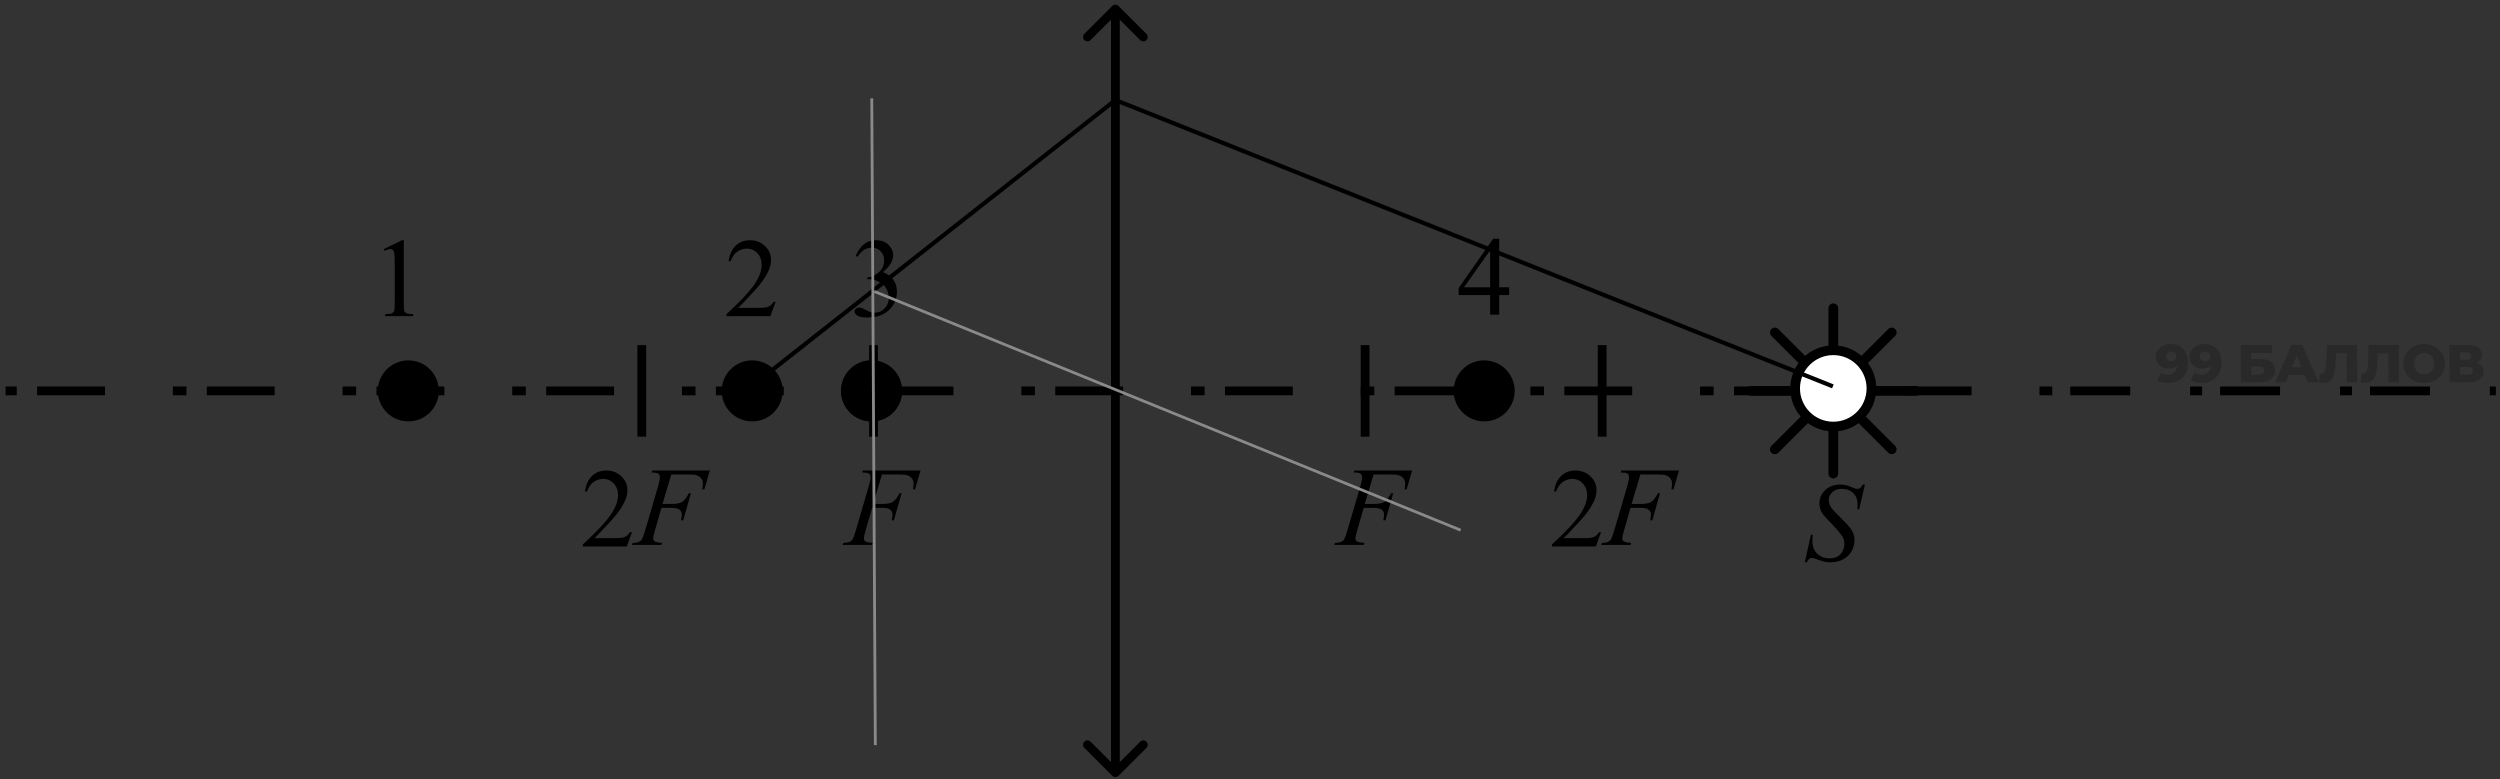 <svg width="356" height="111" viewBox="0 0 356 111" fill="none" xmlns="http://www.w3.org/2000/svg">
<rect x="0" y="0" width="356" height="111" fill="#333333" stroke="none"/>
<g clip-path="url(#clip0_782_759)">
<path d="M309.075 49C309.577 49 310.011 49.099 310.377 49.297C310.748 49.495 311.036 49.789 311.241 50.179C311.451 50.565 311.557 51.046 311.56 51.624C311.562 52.243 311.443 52.77 311.202 53.206C310.966 53.637 310.635 53.967 310.21 54.195C309.79 54.423 309.299 54.537 308.736 54.537C308.442 54.537 308.158 54.502 307.884 54.431C307.61 54.365 307.374 54.271 307.175 54.149L307.718 53.069C307.871 53.176 308.028 53.249 308.19 53.29C308.358 53.325 308.528 53.343 308.7 53.343C309.111 53.343 309.437 53.219 309.68 52.97C309.922 52.722 310.042 52.359 310.04 51.883C310.039 51.797 310.039 51.708 310.038 51.617C310.038 51.52 310.03 51.424 310.014 51.328L310.388 51.639C310.298 51.827 310.18 51.984 310.033 52.111C309.887 52.238 309.715 52.334 309.517 52.4C309.32 52.466 309.094 52.499 308.841 52.499C308.506 52.499 308.199 52.43 307.92 52.294C307.645 52.152 307.424 51.956 307.255 51.708C307.087 51.454 307.002 51.158 307 50.818C306.998 50.448 307.091 50.128 307.277 49.86C307.463 49.586 307.713 49.376 308.027 49.228C308.341 49.076 308.69 49 309.075 49ZM309.179 50.073C309.037 50.073 308.913 50.101 308.807 50.156C308.701 50.212 308.615 50.291 308.55 50.392C308.489 50.488 308.459 50.608 308.46 50.75C308.461 50.952 308.528 51.115 308.66 51.236C308.797 51.358 308.975 51.419 309.193 51.419C309.34 51.419 309.469 51.391 309.581 51.335C309.692 51.279 309.778 51.201 309.838 51.099C309.899 50.998 309.928 50.879 309.928 50.742C309.927 50.61 309.896 50.496 309.835 50.4C309.774 50.298 309.687 50.22 309.575 50.164C309.463 50.103 309.331 50.073 309.179 50.073ZM313.863 49C314.365 49 314.799 49.099 315.165 49.297C315.536 49.495 315.823 49.789 316.028 50.179C316.238 50.565 316.344 51.046 316.347 51.624C316.35 52.243 316.23 52.77 315.989 53.206C315.753 53.637 315.422 53.967 314.997 54.195C314.578 54.423 314.086 54.537 313.523 54.537C313.229 54.537 312.945 54.502 312.671 54.431C312.397 54.365 312.161 54.271 311.962 54.149L312.505 53.069C312.658 53.176 312.815 53.249 312.978 53.29C313.145 53.325 313.315 53.343 313.487 53.343C313.898 53.343 314.225 53.219 314.467 52.97C314.709 52.722 314.829 52.359 314.827 51.883C314.826 51.797 314.826 51.708 314.826 51.617C314.825 51.52 314.817 51.424 314.801 51.328L315.175 51.639C315.085 51.827 314.967 51.984 314.82 52.111C314.674 52.238 314.502 52.334 314.304 52.4C314.107 52.466 313.881 52.499 313.628 52.499C313.293 52.499 312.986 52.43 312.707 52.294C312.432 52.152 312.211 51.956 312.042 51.708C311.874 51.454 311.789 51.158 311.787 50.818C311.785 50.448 311.878 50.128 312.064 49.86C312.25 49.586 312.5 49.376 312.814 49.228C313.128 49.076 313.477 49 313.863 49ZM313.966 50.073C313.824 50.073 313.7 50.101 313.594 50.156C313.488 50.212 313.402 50.291 313.337 50.392C313.276 50.488 313.246 50.608 313.247 50.75C313.248 50.952 313.315 51.115 313.447 51.236C313.585 51.358 313.762 51.419 313.98 51.419C314.127 51.419 314.257 51.391 314.368 51.335C314.479 51.279 314.565 51.201 314.625 51.099C314.686 50.998 314.716 50.879 314.715 50.742C314.714 50.61 314.683 50.496 314.622 50.4C314.561 50.298 314.474 50.22 314.362 50.164C314.251 50.103 314.119 50.073 313.966 50.073ZM319.101 54.431L319.076 49.107H323.526L323.531 50.27H320.565L320.569 51.13H321.945C322.594 51.13 323.089 51.267 323.43 51.541C323.777 51.814 323.951 52.21 323.953 52.727C323.956 53.259 323.765 53.678 323.381 53.982C322.997 54.281 322.458 54.431 321.763 54.431H319.101ZM320.579 53.351H321.659C321.908 53.351 322.098 53.3 322.229 53.199C322.365 53.097 322.433 52.953 322.432 52.765C322.43 52.39 322.171 52.202 321.654 52.202H320.574L320.579 53.351ZM324.002 54.431L326.327 49.107H327.81L330.193 54.431H328.626L326.764 49.845H327.357L325.538 54.431H324.002ZM325.283 53.396L325.665 52.286H328.266L328.659 53.396H325.283ZM330.924 54.522C330.823 54.522 330.714 54.514 330.597 54.499C330.485 54.484 330.366 54.461 330.239 54.431L330.317 53.199C330.388 53.214 330.457 53.221 330.522 53.221C330.73 53.221 330.887 53.14 330.993 52.978C331.099 52.811 331.171 52.577 331.21 52.278C331.254 51.979 331.281 51.629 331.289 51.229L331.355 49.107H335.645L335.67 54.431H334.186L334.166 49.966L334.494 50.301H332.342L332.644 49.951L332.612 51.168C332.599 51.685 332.566 52.152 332.512 52.567C332.458 52.978 332.371 53.33 332.251 53.624C332.13 53.914 331.962 54.137 331.744 54.294C331.532 54.446 331.259 54.522 330.924 54.522ZM336.862 54.522C336.761 54.522 336.652 54.514 336.535 54.499C336.424 54.484 336.304 54.461 336.177 54.431L336.255 53.199C336.326 53.214 336.395 53.221 336.461 53.221C336.669 53.221 336.825 53.14 336.931 52.978C337.037 52.811 337.109 52.577 337.148 52.278C337.193 51.979 337.219 51.629 337.227 51.229L337.293 49.107H341.583L341.608 54.431H340.125L340.104 49.966L340.432 50.301H338.28L338.583 49.951L338.55 51.168C338.538 51.685 338.504 52.152 338.45 52.567C338.397 52.978 338.309 53.33 338.189 53.624C338.069 53.914 337.9 54.137 337.683 54.294C337.47 54.446 337.197 54.522 336.862 54.522ZM345.211 54.537C344.786 54.537 344.392 54.469 344.032 54.332C343.671 54.195 343.356 54.002 343.086 53.754C342.821 53.5 342.614 53.206 342.466 52.872C342.317 52.537 342.242 52.169 342.24 51.769C342.238 51.368 342.31 51.001 342.455 50.666C342.601 50.331 342.805 50.04 343.067 49.791C343.335 49.538 343.648 49.343 344.008 49.206C344.367 49.069 344.76 49 345.185 49C345.616 49 346.01 49.069 346.365 49.206C346.726 49.343 347.039 49.538 347.304 49.791C347.568 50.04 347.775 50.331 347.924 50.666C348.077 51.001 348.155 51.368 348.157 51.769C348.159 52.169 348.085 52.539 347.934 52.879C347.789 53.214 347.585 53.505 347.322 53.754C347.06 54.002 346.749 54.195 346.389 54.332C346.035 54.469 345.642 54.537 345.211 54.537ZM345.206 53.29C345.408 53.29 345.596 53.254 345.768 53.183C345.945 53.112 346.097 53.011 346.223 52.879C346.354 52.742 346.455 52.58 346.525 52.392C346.6 52.205 346.637 51.997 346.636 51.769C346.635 51.536 346.596 51.328 346.519 51.145C346.447 50.957 346.345 50.798 346.212 50.666C346.085 50.529 345.932 50.425 345.755 50.354C345.582 50.283 345.394 50.248 345.191 50.248C344.989 50.248 344.799 50.283 344.621 50.354C344.449 50.425 344.298 50.529 344.167 50.666C344.04 50.798 343.94 50.957 343.865 51.145C343.794 51.328 343.76 51.536 343.761 51.769C343.762 51.997 343.799 52.205 343.87 52.392C343.947 52.58 344.049 52.742 344.177 52.879C344.309 53.011 344.462 53.112 344.635 53.183C344.812 53.254 345.003 53.29 345.206 53.29ZM348.823 54.431L348.798 49.107H351.384C352.022 49.107 352.517 49.228 352.868 49.472C353.224 49.71 353.403 50.05 353.406 50.491C353.408 50.922 353.244 51.262 352.916 51.51C352.588 51.754 352.147 51.875 351.594 51.875L351.745 51.518C352.343 51.518 352.81 51.637 353.146 51.875C353.487 52.108 353.658 52.453 353.66 52.91C353.662 53.376 353.482 53.746 353.118 54.02C352.759 54.294 352.238 54.431 351.553 54.431H348.823ZM350.301 53.351H351.487C351.705 53.351 351.867 53.305 351.973 53.214C352.084 53.117 352.139 52.978 352.139 52.795C352.138 52.613 352.081 52.479 351.969 52.392C351.862 52.301 351.7 52.255 351.482 52.255H350.296L350.301 53.351ZM350.291 51.236H351.249C351.462 51.236 351.622 51.193 351.728 51.107C351.834 51.016 351.886 50.884 351.885 50.712C351.885 50.539 351.831 50.41 351.724 50.324C351.617 50.232 351.457 50.187 351.244 50.187H350.286L350.291 51.236Z" fill="black" fill-opacity="0.2"/>
<path d="M54.664 35.465L57.242 34.207H57.5V43.152C57.5 43.746 57.523 44.116 57.57 44.262C57.622 44.408 57.727 44.52 57.883 44.598C58.039 44.676 58.357 44.72 58.836 44.73V45.02H54.852V44.73C55.352 44.72 55.675 44.678 55.82 44.605C55.966 44.527 56.068 44.426 56.125 44.301C56.182 44.171 56.211 43.788 56.211 43.152V37.434C56.211 36.663 56.185 36.168 56.133 35.949C56.096 35.783 56.029 35.66 55.93 35.582C55.836 35.504 55.721 35.465 55.586 35.465C55.393 35.465 55.125 35.546 54.781 35.707L54.664 35.465Z" fill="black"/>
<path d="M95.594 67.562L94.344 71.758H95.734C96.359 71.758 96.826 71.662 97.133 71.469C97.445 71.276 97.766 70.865 98.094 70.234H98.391L97.289 74.094H96.977C97.055 73.781 97.094 73.523 97.094 73.32C97.094 73.003 96.987 72.758 96.773 72.586C96.565 72.409 96.172 72.32 95.594 72.32H94.188L93.266 75.516C93.099 76.083 93.016 76.461 93.016 76.648C93.016 76.841 93.086 76.99 93.227 77.094C93.372 77.198 93.724 77.268 94.281 77.305L94.188 77.594H90L90.102 77.305C90.508 77.294 90.779 77.258 90.914 77.195C91.122 77.107 91.276 76.987 91.375 76.836C91.516 76.622 91.682 76.182 91.875 75.516L93.742 69.133C93.893 68.617 93.969 68.213 93.969 67.922C93.969 67.787 93.935 67.672 93.867 67.578C93.799 67.479 93.698 67.406 93.562 67.359C93.432 67.312 93.169 67.289 92.773 67.289L92.867 67H101.086L100.305 69.68H100.008C100.065 69.357 100.094 69.091 100.094 68.883C100.094 68.539 99.997 68.268 99.805 68.07C99.617 67.867 99.375 67.724 99.078 67.641C98.87 67.588 98.404 67.562 97.68 67.562H95.594Z" fill="black"/>
<path d="M233.594 67.562L232.344 71.758H233.734C234.359 71.758 234.825 71.662 235.133 71.469C235.445 71.276 235.765 70.865 236.094 70.234H236.39L235.289 74.094H234.976C235.054 73.781 235.094 73.523 235.094 73.32C235.094 73.003 234.987 72.758 234.773 72.586C234.565 72.409 234.172 72.32 233.594 72.32H232.187L231.265 75.516C231.099 76.083 231.015 76.461 231.015 76.648C231.015 76.841 231.086 76.99 231.226 77.094C231.372 77.198 231.724 77.268 232.281 77.305L232.187 77.594H228L228.101 77.305C228.508 77.294 228.778 77.258 228.914 77.195C229.122 77.107 229.276 76.987 229.375 76.836C229.515 76.622 229.682 76.182 229.875 75.516L231.742 69.133C231.893 68.617 231.969 68.213 231.969 67.922C231.969 67.787 231.935 67.672 231.867 67.578C231.799 67.479 231.698 67.406 231.562 67.359C231.432 67.312 231.169 67.289 230.773 67.289L230.867 67H239.086L238.304 69.68H238.008C238.065 69.357 238.094 69.091 238.094 68.883C238.094 68.539 237.997 68.268 237.804 68.07C237.617 67.867 237.375 67.724 237.078 67.641C236.87 67.588 236.403 67.562 235.68 67.562H233.594Z" fill="black"/>
<path d="M110.445 42.98L109.703 45.02H103.453V44.73C105.292 43.053 106.586 41.684 107.336 40.621C108.086 39.559 108.461 38.587 108.461 37.707C108.461 37.035 108.255 36.483 107.844 36.051C107.432 35.618 106.94 35.402 106.367 35.402C105.846 35.402 105.378 35.556 104.961 35.863C104.549 36.165 104.245 36.611 104.047 37.199H103.758C103.888 36.236 104.221 35.496 104.758 34.98C105.299 34.465 105.974 34.207 106.781 34.207C107.641 34.207 108.357 34.483 108.93 35.035C109.508 35.587 109.797 36.238 109.797 36.988C109.797 37.525 109.672 38.061 109.422 38.598C109.036 39.441 108.411 40.335 107.547 41.277C106.25 42.694 105.44 43.548 105.117 43.84H107.883C108.445 43.84 108.838 43.819 109.062 43.777C109.292 43.736 109.497 43.652 109.68 43.527C109.862 43.397 110.021 43.215 110.156 42.98H110.445Z" fill="black"/>
<path d="M89.992 75.773L89.25 77.812H83V77.523C84.839 75.846 86.133 74.477 86.883 73.414C87.633 72.352 88.008 71.38 88.008 70.5C88.008 69.828 87.802 69.276 87.391 68.844C86.979 68.412 86.487 68.195 85.914 68.195C85.393 68.195 84.925 68.349 84.508 68.656C84.096 68.958 83.792 69.404 83.594 69.992H83.305C83.435 69.029 83.768 68.289 84.305 67.773C84.846 67.258 85.521 67 86.328 67C87.188 67 87.904 67.276 88.477 67.828C89.055 68.38 89.344 69.031 89.344 69.781C89.344 70.318 89.219 70.854 88.969 71.391C88.583 72.234 87.958 73.128 87.094 74.07C85.797 75.487 84.987 76.341 84.664 76.633H87.43C87.992 76.633 88.385 76.612 88.609 76.57C88.839 76.529 89.044 76.445 89.227 76.32C89.409 76.19 89.568 76.008 89.703 75.773H89.992Z" fill="black"/>
<path d="M227.992 75.773L227.25 77.812H221V77.523C222.839 75.846 224.133 74.477 224.883 73.414C225.633 72.352 226.008 71.38 226.008 70.5C226.008 69.828 225.802 69.276 225.391 68.844C224.979 68.412 224.487 68.195 223.914 68.195C223.393 68.195 222.925 68.349 222.508 68.656C222.096 68.958 221.792 69.404 221.594 69.992H221.305C221.435 69.029 221.768 68.289 222.305 67.773C222.846 67.258 223.521 67 224.328 67C225.188 67 225.904 67.276 226.477 67.828C227.055 68.38 227.344 69.031 227.344 69.781C227.344 70.318 227.219 70.854 226.969 71.391C226.583 72.234 225.958 73.128 225.094 74.07C223.797 75.487 222.987 76.341 222.664 76.633H225.43C225.992 76.633 226.385 76.612 226.609 76.57C226.839 76.529 227.044 76.445 227.227 76.32C227.409 76.19 227.568 76.008 227.703 75.773H227.992Z" fill="black"/>
<path d="M121.859 36.441C122.161 35.728 122.542 35.178 123 34.793C123.463 34.402 124.039 34.207 124.727 34.207C125.575 34.207 126.227 34.483 126.68 35.035C127.023 35.447 127.195 35.887 127.195 36.355C127.195 37.126 126.711 37.923 125.742 38.746C126.393 39.001 126.885 39.366 127.219 39.84C127.552 40.314 127.719 40.871 127.719 41.512C127.719 42.428 127.427 43.223 126.844 43.895C126.083 44.77 124.982 45.207 123.539 45.207C122.825 45.207 122.338 45.118 122.078 44.941C121.823 44.764 121.695 44.574 121.695 44.371C121.695 44.22 121.755 44.087 121.875 43.973C122 43.858 122.148 43.801 122.32 43.801C122.45 43.801 122.583 43.822 122.719 43.863C122.807 43.889 123.008 43.986 123.32 44.152C123.633 44.314 123.849 44.41 123.969 44.441C124.161 44.499 124.367 44.527 124.586 44.527C125.117 44.527 125.578 44.322 125.969 43.91C126.365 43.499 126.562 43.012 126.562 42.449C126.562 42.038 126.471 41.637 126.289 41.246C126.154 40.954 126.005 40.733 125.844 40.582C125.62 40.374 125.312 40.186 124.922 40.02C124.531 39.848 124.133 39.762 123.727 39.762H123.477V39.527C123.888 39.475 124.299 39.327 124.711 39.082C125.128 38.837 125.43 38.543 125.617 38.199C125.805 37.855 125.898 37.478 125.898 37.066C125.898 36.53 125.729 36.098 125.391 35.77C125.057 35.436 124.641 35.27 124.141 35.27C123.333 35.27 122.659 35.702 122.117 36.566L121.859 36.441Z" fill="black"/>
<path d="M214.906 40.906V42.016H213.484V44.812H212.195V42.016H207.711V41.016L212.625 34H213.484V40.906H214.906ZM212.195 40.906V35.648L208.476 40.906H212.195Z" fill="black"/>
<path d="M159.274 0.849C159.03 0.605 158.634 0.605 158.39 0.849L154.413 4.827C154.169 5.071 154.169 5.466 154.413 5.71C154.657 5.955 155.052 5.955 155.296 5.71L158.832 2.175L162.368 5.71C162.612 5.955 163.007 5.955 163.251 5.71C163.496 5.466 163.496 5.071 163.251 4.827L159.274 0.849ZM158.39 110.477C158.634 110.721 159.03 110.721 159.274 110.477L163.251 106.5C163.496 106.256 163.496 105.86 163.251 105.616C163.007 105.372 162.612 105.372 162.368 105.616L158.832 109.151L155.296 105.616C155.052 105.372 154.657 105.372 154.413 105.616C154.169 105.86 154.169 106.256 154.413 106.5L158.39 110.477ZM158.207 1.291V110.035H159.457V1.291H158.207Z" fill="black"/>
<path d="M1.418 55.039H0.793V56.289H1.418V55.039ZM1.418 56.289H2.385V55.039H1.418V56.289ZM5.284 56.289H14.95V55.039H5.284V56.289ZM24.616 56.289H26.549V55.039H24.616V56.289ZM29.448 56.289H39.114V55.039H29.448V56.289ZM48.78 56.289H50.713V55.039H48.78V56.289ZM53.613 56.289H63.278V55.039H53.613V56.289ZM72.944 56.289H74.877V55.039H72.944V56.289ZM77.777 56.289H87.443V55.039H77.777V56.289ZM97.108 56.289H99.041V55.039H97.108V56.289ZM101.941 56.289H111.607V55.039H101.941V56.289ZM121.273 56.289H123.206V55.039H121.273V56.289ZM126.105 56.289H135.771V55.039H126.105V56.289ZM145.437 56.289H147.37V55.039H145.437V56.289ZM150.27 56.289H159.935V55.039H150.27V56.289ZM169.601 56.289H171.534V55.039H169.601V56.289ZM174.434 56.289H184.099V55.039H174.434V56.289ZM193.765 56.289H195.698V55.039H193.765V56.289ZM198.598 56.289H208.264V55.039H198.598V56.289ZM217.929 56.289H219.862V55.039H217.929V56.289ZM222.762 56.289H232.428V55.039H222.762V56.289ZM242.094 56.289H244.027V55.039H242.094V56.289ZM246.926 56.289H256.592V55.039H246.926V56.289ZM266.258 56.289H268.191V55.039H266.258V56.289ZM271.091 56.289H280.756V55.039H271.091V56.289ZM290.422 56.289H291.389V55.039H290.422V56.289ZM291.389 56.289H292.242V55.039H291.389V56.289ZM294.803 56.289H303.339V55.039H294.803V56.289ZM311.876 56.289H313.583V55.039H311.876V56.289ZM316.144 56.289H324.68V55.039H316.144V56.289ZM333.216 56.289H334.923V55.039H333.216V56.289ZM337.484 56.289H346.02V55.039H337.484V56.289ZM354.557 56.289H355.41V55.039H354.557V56.289Z" fill="black"/>
<path d="M261.05 60.008C263.449 60.008 265.395 58.063 265.395 55.663C265.395 53.264 263.449 51.318 261.05 51.318C258.65 51.318 256.705 53.264 256.705 55.663C256.705 58.063 258.65 60.008 261.05 60.008Z" fill="black"/>
<path d="M211.345 60.008C213.744 60.008 215.689 58.063 215.689 55.663C215.689 53.264 213.744 51.318 211.345 51.318C208.945 51.318 207 53.264 207 55.663C207 58.063 208.945 60.008 211.345 60.008Z" fill="black"/>
<path d="M124.11 60.008C126.51 60.008 128.455 58.063 128.455 55.663C128.455 53.264 126.51 51.318 124.11 51.318C121.711 51.318 119.766 53.264 119.766 55.663C119.766 58.063 121.711 60.008 124.11 60.008Z" fill="black"/>
<path d="M124.11 60.008C126.51 60.008 128.455 58.063 128.455 55.663C128.455 53.264 126.51 51.318 124.11 51.318C121.711 51.318 119.766 53.264 119.766 55.663C119.766 58.063 121.711 60.008 124.11 60.008Z" fill="black"/>
<path d="M107.11 60.008C109.51 60.008 111.455 58.063 111.455 55.663C111.455 53.264 109.51 51.318 107.11 51.318C104.711 51.318 102.766 53.264 102.766 55.663C102.766 58.063 104.711 60.008 107.11 60.008Z" fill="black"/>
<path d="M58.145 60.008C60.545 60.008 62.49 58.063 62.49 55.663C62.49 53.264 60.545 51.318 58.145 51.318C55.746 51.318 53.801 53.264 53.801 55.663C53.801 58.063 55.746 60.008 58.145 60.008Z" fill="black"/>
<path d="M228.148 49.147V62.181" stroke="black" stroke-width="1.25"/>
<path d="M91.391 49.147V62.181" stroke="black" stroke-width="1.25"/>
<path d="M125.594 67.562L124.344 71.758H125.734C126.359 71.758 126.825 71.662 127.133 71.469C127.445 71.276 127.766 70.865 128.094 70.234H128.391L127.289 74.094H126.977C127.055 73.781 127.094 73.523 127.094 73.32C127.094 73.003 126.987 72.758 126.773 72.586C126.565 72.409 126.172 72.32 125.594 72.32H124.188L123.266 75.516C123.099 76.083 123.016 76.461 123.016 76.648C123.016 76.841 123.086 76.99 123.227 77.094C123.372 77.198 123.724 77.268 124.281 77.305L124.188 77.594H120L120.102 77.305C120.508 77.294 120.779 77.258 120.914 77.195C121.122 77.107 121.276 76.987 121.375 76.836C121.516 76.622 121.682 76.182 121.875 75.516L123.742 69.133C123.893 68.617 123.969 68.213 123.969 67.922C123.969 67.787 123.935 67.672 123.867 67.578C123.8 67.479 123.698 67.406 123.562 67.359C123.432 67.312 123.169 67.289 122.773 67.289L122.867 67H131.086L130.305 69.68H130.008C130.065 69.357 130.094 69.091 130.094 68.883C130.094 68.539 129.997 68.268 129.805 68.07C129.617 67.867 129.375 67.724 129.078 67.641C128.87 67.588 128.404 67.562 127.68 67.562H125.594Z" fill="black"/>
<path d="M124.391 49.147V62.181" stroke="black" stroke-width="1.25"/>
<path d="M195.594 67.562L194.344 71.758H195.734C196.359 71.758 196.825 71.662 197.133 71.469C197.445 71.276 197.766 70.865 198.094 70.234H198.391L197.289 74.094H196.977C197.055 73.781 197.094 73.523 197.094 73.32C197.094 73.003 196.987 72.758 196.773 72.586C196.565 72.409 196.172 72.32 195.594 72.32H194.188L193.266 75.516C193.099 76.083 193.016 76.461 193.016 76.648C193.016 76.841 193.086 76.99 193.227 77.094C193.372 77.198 193.724 77.268 194.281 77.305L194.188 77.594H190L190.102 77.305C190.508 77.294 190.779 77.258 190.914 77.195C191.122 77.107 191.276 76.987 191.375 76.836C191.516 76.622 191.682 76.182 191.875 75.516L193.742 69.133C193.893 68.617 193.969 68.213 193.969 67.922C193.969 67.787 193.935 67.672 193.867 67.578C193.8 67.479 193.698 67.406 193.562 67.359C193.432 67.312 193.169 67.289 192.773 67.289L192.867 67H201.086L200.305 69.68H200.008C200.065 69.357 200.094 69.091 200.094 68.883C200.094 68.539 199.997 68.268 199.805 68.07C199.617 67.867 199.375 67.724 199.078 67.641C198.87 67.588 198.404 67.562 197.68 67.562H195.594Z" fill="black"/>
<path d="M194.391 49.147V62.181" stroke="black" stroke-width="1.25"/>
<path d="M257 80.078L257.875 76.148H258.141C258.104 76.529 258.086 76.844 258.086 77.094C258.086 77.807 258.312 78.388 258.766 78.836C259.224 79.284 259.82 79.508 260.555 79.508C261.237 79.508 261.755 79.299 262.109 78.883C262.464 78.461 262.641 77.977 262.641 77.43C262.641 77.076 262.56 76.753 262.398 76.461C262.154 76.029 261.5 75.268 260.437 74.18C259.922 73.659 259.591 73.271 259.445 73.016C259.206 72.594 259.086 72.151 259.086 71.688C259.086 70.948 259.362 70.315 259.914 69.789C260.466 69.263 261.174 69 262.039 69C262.331 69 262.607 69.029 262.867 69.086C263.029 69.117 263.323 69.221 263.75 69.398C264.052 69.518 264.219 69.583 264.25 69.594C264.323 69.609 264.404 69.617 264.492 69.617C264.643 69.617 264.773 69.578 264.883 69.5C264.992 69.422 265.12 69.255 265.266 69H265.563L264.75 72.516H264.484C264.505 72.203 264.516 71.951 264.516 71.758C264.516 71.128 264.307 70.612 263.891 70.211C263.474 69.81 262.924 69.609 262.242 69.609C261.701 69.609 261.26 69.768 260.922 70.086C260.583 70.404 260.414 70.771 260.414 71.188C260.414 71.552 260.521 71.901 260.734 72.234C260.953 72.562 261.451 73.102 262.227 73.852C263.008 74.596 263.513 75.18 263.742 75.602C263.971 76.018 264.086 76.463 264.086 76.938C264.086 77.474 263.943 77.995 263.656 78.5C263.375 79 262.969 79.388 262.438 79.664C261.906 79.94 261.326 80.078 260.695 80.078C260.383 80.078 260.091 80.049 259.82 79.992C259.549 79.935 259.117 79.794 258.523 79.57C258.32 79.492 258.151 79.453 258.016 79.453C257.708 79.453 257.469 79.662 257.297 80.078H257Z" fill="black"/>
<path d="M261.06 60.745C264.062 60.745 266.495 58.312 266.495 55.31C266.495 52.308 264.062 49.875 261.06 49.875C258.058 49.875 255.625 52.308 255.625 55.31C255.625 58.312 258.058 60.745 261.06 60.745Z" fill="white" stroke="black" stroke-width="1.383"/>
<path d="M261.062 43.895V49.559M261.062 67.431V60.941" stroke="black" stroke-width="1.383" stroke-linecap="round" stroke-linejoin="round"/>
<path d="M272.829 55.664H266.888M249.293 55.664H255.048" stroke="black" stroke-width="1.383" stroke-linecap="round" stroke-linejoin="round"/>
<path d="M269.381 47.342L265.338 51.384M252.738 63.985L257.158 59.565" stroke="black" stroke-width="1.383" stroke-linecap="round" stroke-linejoin="round"/>
<path d="M269.381 63.985L264.86 59.464M252.738 47.342L256.811 51.415" stroke="black" stroke-width="1.383" stroke-linecap="round" stroke-linejoin="round"/>
<path d="M107 55.018L158.836 14.246L261 55.018" stroke="black" stroke-width="0.6" stroke-miterlimit="16"/>
<path d="M124.647 106.108L124.14 14" stroke="#8A8A8A" stroke-width="0.4" stroke-miterlimit="16"/>
<path d="M208.001 75.499L124.501 41.501" stroke="#8A8A8A" stroke-width="0.4" stroke-miterlimit="16"/>
</g>
<defs>
<clipPath id="clip0_782_759">
<rect width="356" height="111" fill="white"/>
</clipPath>
</defs>
</svg>
